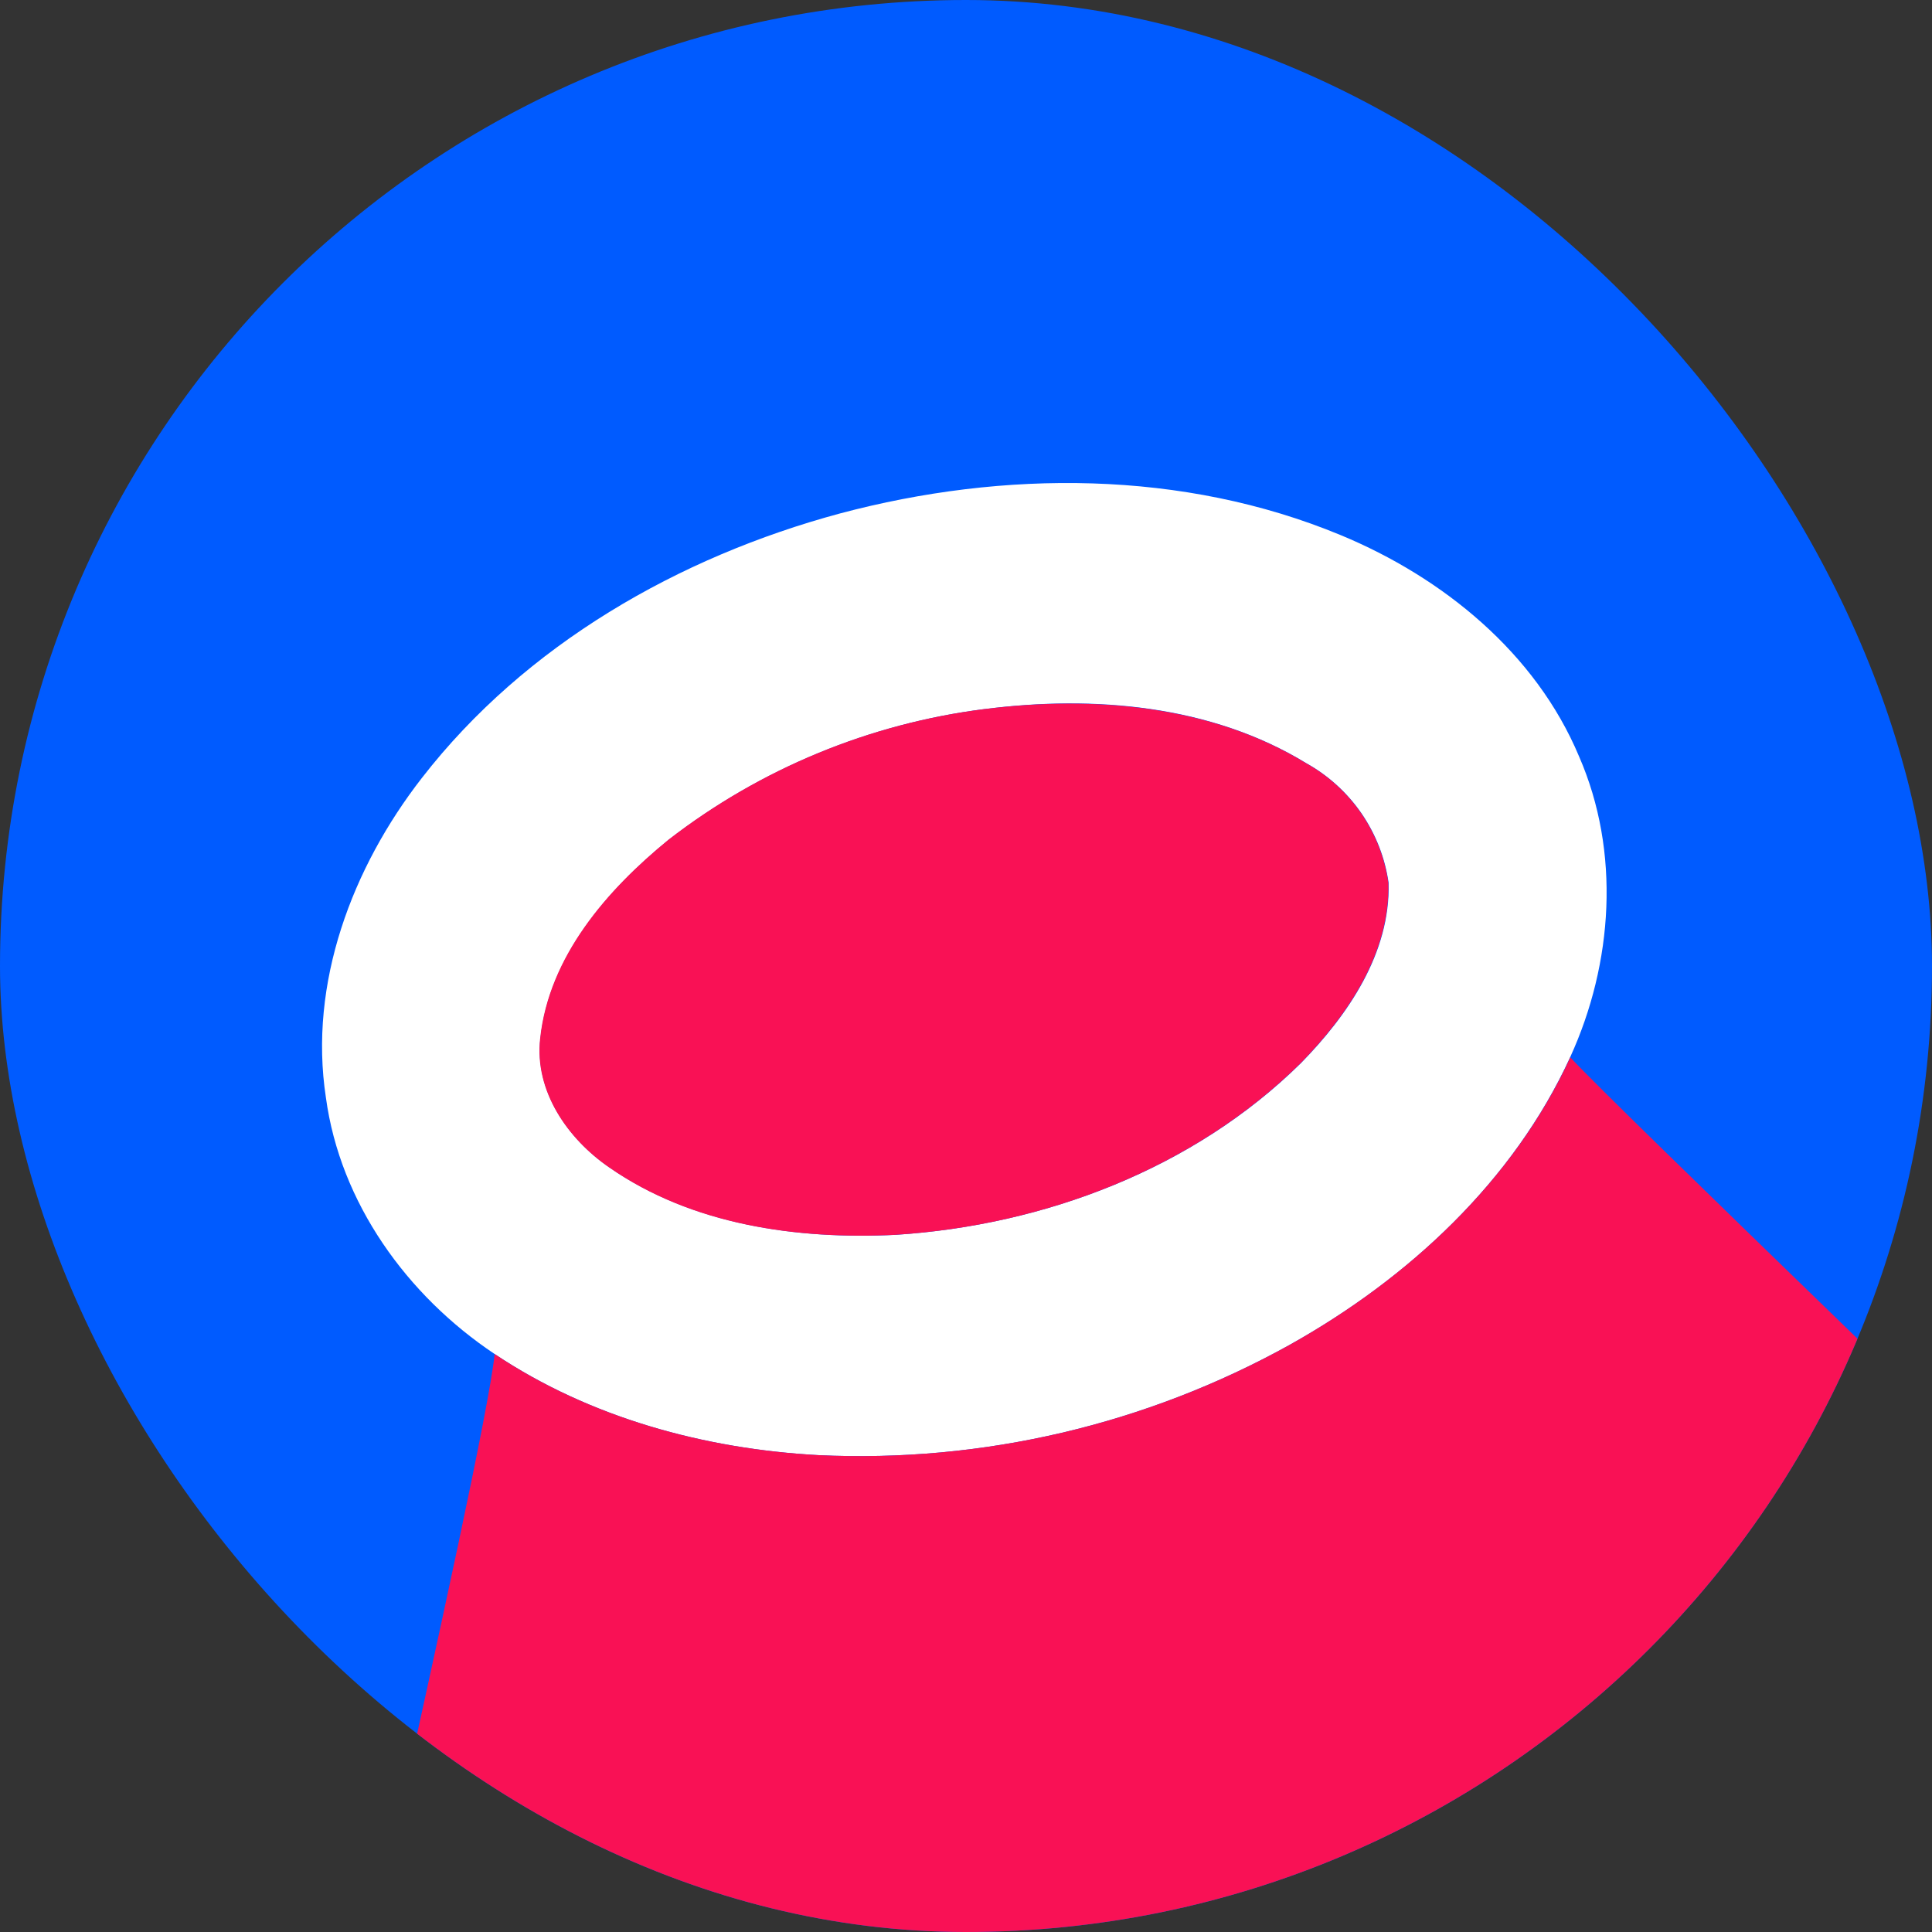 <?xml version="1.0" encoding="UTF-8"?> <svg xmlns="http://www.w3.org/2000/svg" width="28" height="28" viewBox="0 0 28 28" fill="none"><rect x="0" y="0" width="28" height="28" fill="#333333" stroke="none"/><g clip-path="url(#clip0_495_68656)"><rect width="28" height="28" rx="14" fill="#005BFF"></rect><path d="M12.175 7.441C14.545 6.81 17.144 6.807 19.432 7.756C20.91 8.369 22.256 9.461 22.885 10.963C23.488 12.345 23.378 13.96 22.758 15.317C21.932 17.121 20.409 18.529 18.697 19.487C16.611 20.646 14.244 21.201 11.86 21.089C10.208 20.999 8.551 20.547 7.17 19.624C5.9 18.777 4.93 17.434 4.723 15.905C4.47 14.248 5.105 12.572 6.114 11.275C7.612 9.344 9.837 8.071 12.175 7.441ZM14.271 10.276C12.604 10.487 11.023 11.14 9.693 12.169C8.801 12.897 7.96 13.863 7.832 15.05C7.746 15.812 8.229 16.504 8.832 16.919C10.032 17.751 11.554 17.967 12.984 17.896C15.139 17.755 17.303 16.939 18.855 15.407C19.538 14.71 20.152 13.812 20.125 12.796C20.074 12.434 19.939 12.09 19.733 11.789C19.526 11.489 19.253 11.24 18.934 11.062C17.55 10.215 15.848 10.074 14.275 10.276H14.271Z" fill="white"></path><path d="M14.271 10.276C15.849 10.079 17.552 10.219 18.93 11.062C19.248 11.239 19.522 11.488 19.729 11.789C19.935 12.09 20.07 12.434 20.121 12.796C20.147 13.812 19.532 14.71 18.851 15.407C17.298 16.939 15.135 17.758 12.979 17.896C11.549 17.966 10.028 17.755 8.828 16.919C8.225 16.504 7.742 15.812 7.828 15.05C7.955 13.86 8.797 12.897 9.689 12.169C11.02 11.14 12.602 10.486 14.271 10.276ZM18.697 19.487C20.409 18.528 21.932 17.121 22.758 15.324C23.405 16.03 29.688 22.049 30.334 22.75L26.834 26.25C26.834 28.472 22.343 29.167 20.121 29.167L4.083 34.417C4.261 32.792 6.995 21.253 7.169 19.624C8.551 20.547 10.208 20.999 11.86 21.089C14.244 21.201 16.612 20.646 18.698 19.487H18.697Z" fill="#F91155"></path></g><defs><clipPath id="clip0_495_68656"><rect width="28" height="28" rx="14" fill="white"></rect></clipPath></defs></svg> 